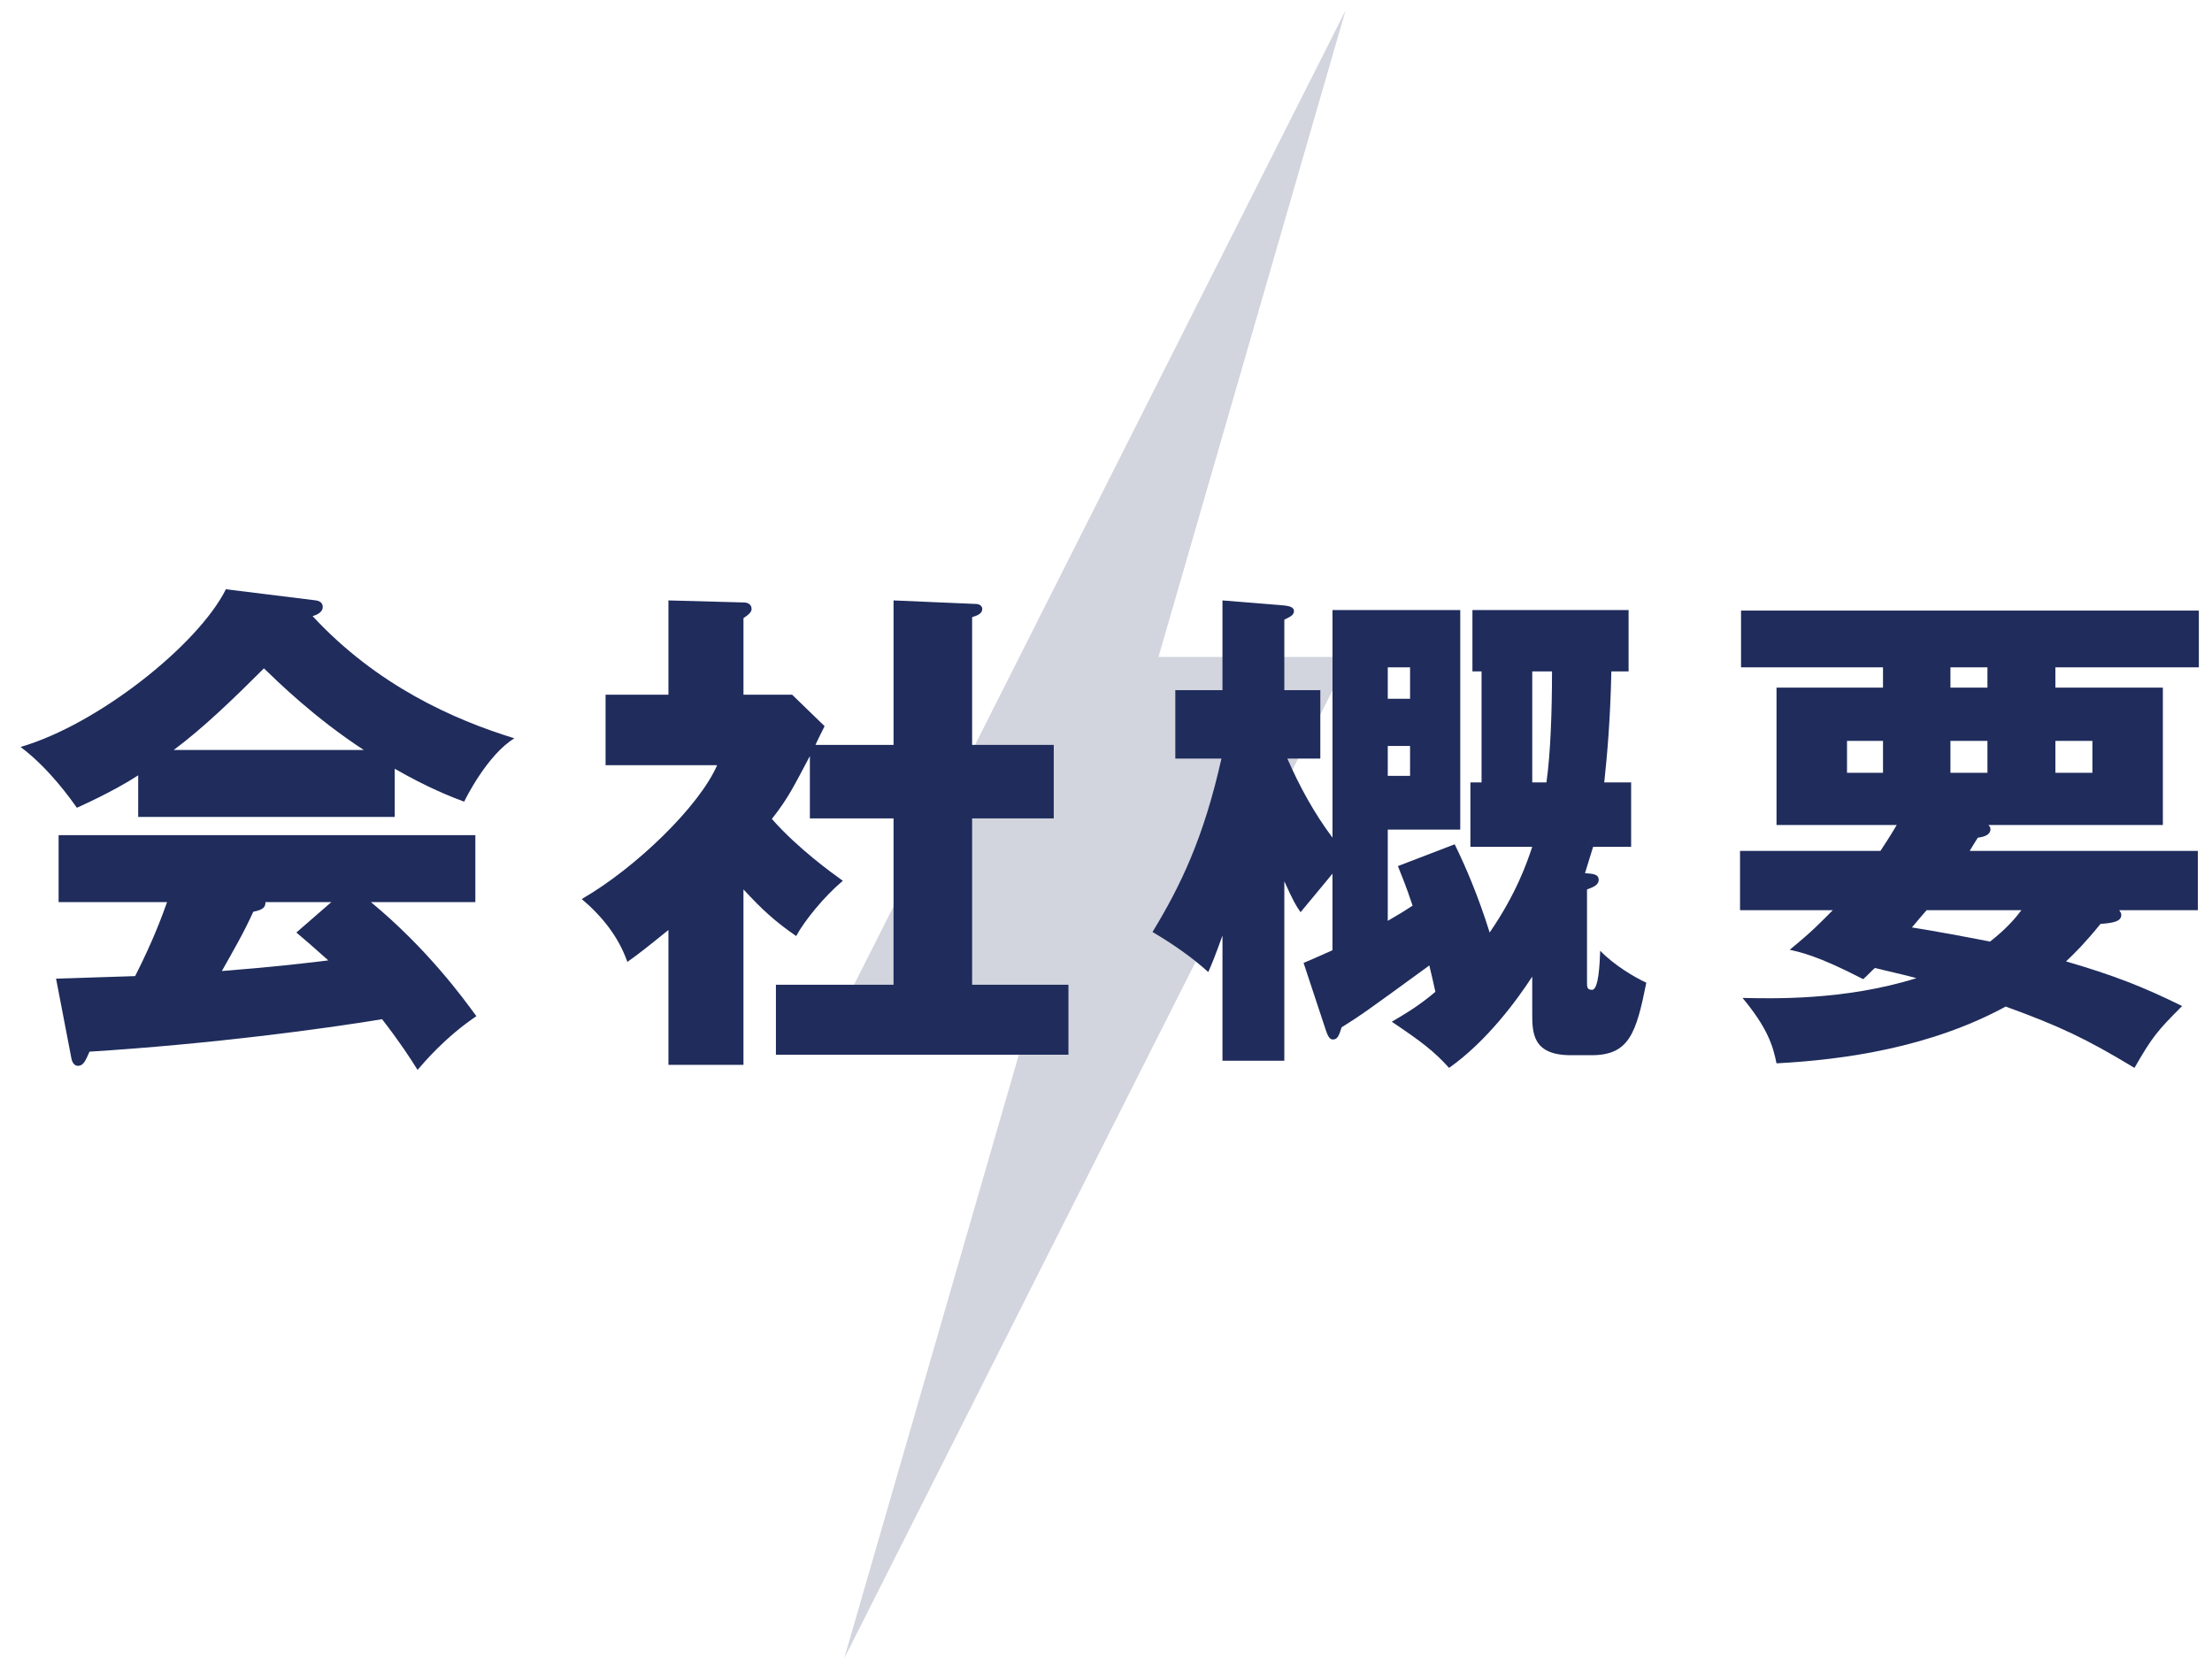 <?xml version="1.0" encoding="utf-8"?>
<!-- Generator: Adobe Illustrator 16.0.0, SVG Export Plug-In . SVG Version: 6.00 Build 0)  -->
<!DOCTYPE svg PUBLIC "-//W3C//DTD SVG 1.1//EN" "http://www.w3.org/Graphics/SVG/1.1/DTD/svg11.dtd">
<svg version="1.1" id="レイヤー_1" xmlns="http://www.w3.org/2000/svg" xmlns:xlink="http://www.w3.org/1999/xlink" x="0px"
	 y="0px" width="192px" height="144.667px" viewBox="0 0 192 144.667" enable-background="new 0 0 192 144.667"
	 xml:space="preserve">
<polygon opacity="0.2" fill="#1F2C5C" points="100.556,57.02 116.786,0.924 73.151,87.412 89.63,87.412 73.278,143.941 
	117.128,57.02 "/>
<g>
	<path fill="#1F2C5C" d="M34.263,70.905H11.995v-3.608c-0.88,0.572-2.596,1.584-5.324,2.816c-0.528-0.748-2.376-3.389-4.885-5.28
		c6.688-1.937,15.402-8.846,17.822-13.687l7.833,0.969c0.265,0.044,0.572,0.176,0.572,0.571c0,0.484-0.572,0.704-0.88,0.793
		c5.589,6.028,12.233,8.977,17.515,10.605c-2.332,1.408-4.269,5.28-4.356,5.5c-0.969-0.352-3.213-1.231-6.029-2.86V70.905z
		 M4.866,84.943c1.276-0.044,2.993-0.088,6.865-0.22c1.628-3.213,2.376-5.325,2.772-6.425H5.087V72.49H41.26v5.809h-9.065
		c4.885,4.049,7.965,8.273,9.153,9.901c-2.729,1.849-4.532,4.005-5.104,4.665c-0.572-0.925-1.54-2.421-3.081-4.401
		C28.102,89.3,18.332,90.62,7.771,91.28c-0.352,0.792-0.527,1.232-1.012,1.232c-0.353,0-0.528-0.396-0.572-0.704L4.866,84.943z
		 M31.578,65.097c-4.312-2.816-7.48-5.94-8.669-7.085c-2.553,2.553-5.281,5.192-7.833,7.085H31.578z M28.762,78.299h-5.721
		c0,0.396-0.132,0.66-1.056,0.836c-0.792,1.76-1.761,3.433-2.729,5.148c4.444-0.352,7.085-0.66,9.241-0.924
		c-1.232-1.101-1.937-1.716-2.772-2.42L28.762,78.299z"/>
	<path fill="#1F2C5C" d="M77.559,64.656V52.115l7.173,0.308c0.22,0,0.528,0.132,0.528,0.44c0,0.396-0.44,0.572-0.881,0.704v11.089
		h7.085v6.381h-7.085v14.435h8.361v6.073H67.349v-6.073h10.21V71.037h-7.262v-5.412c-1.408,2.641-1.848,3.608-3.3,5.457
		c2.244,2.552,5.236,4.708,6.16,5.368c-1.584,1.32-3.344,3.477-4.048,4.797c-1.849-1.276-2.949-2.288-4.577-4.049v15.227H58.02
		V80.719c-1.849,1.496-2.509,2.024-3.564,2.772c-0.792-2.244-2.244-4.005-3.961-5.457c4.665-2.684,10.21-8.053,11.75-11.617h-9.682
		V60.3h5.457v-8.185l6.513,0.176c0.264,0,0.704,0.088,0.704,0.572c0,0.22-0.176,0.439-0.704,0.792V60.3h4.225l2.816,2.729
		c-0.132,0.265-0.704,1.408-0.792,1.628H77.559z"/>
	<path fill="#1F2C5C" d="M127.63,73.502v-5.589h0.968v-9.638h-0.792v-5.324h13.554v5.324h-1.496
		c-0.088,4.137-0.352,7.174-0.616,9.638h2.333v5.589h-3.301c-0.353,1.145-0.44,1.452-0.704,2.288
		c0.704,0.044,1.188,0.088,1.188,0.572s-0.528,0.66-1.013,0.836v8.01c0,0.483,0,0.704,0.44,0.704c0.572,0,0.66-2.245,0.704-3.389
		c1.188,1.232,2.948,2.288,4.004,2.772c-0.88,4.4-1.496,6.293-4.752,6.293h-1.805c-3.345,0-3.345-1.98-3.345-3.653v-3.168
		c-1.32,2.024-3.916,5.589-7.217,7.921c-1.364-1.496-2.42-2.288-4.973-4.004c1.276-0.749,2.376-1.408,3.784-2.597
		c-0.088-0.396-0.439-1.98-0.527-2.288c-5.369,3.916-5.985,4.356-7.613,5.368c-0.22,0.704-0.353,1.057-0.748,1.057
		c-0.221,0-0.396-0.132-0.616-0.792l-1.937-5.854c0.748-0.308,1.013-0.439,2.509-1.1v-6.646c-0.221,0.265-1.849,2.244-2.772,3.345
		c-0.396-0.572-0.616-0.924-1.408-2.685v15.578h-5.369V81.203c-0.572,1.584-0.88,2.376-1.232,3.168
		c-1.452-1.319-3.124-2.464-4.841-3.477c2.465-4.048,4.445-8.185,5.985-15.05h-4.005v-5.94h4.093v-7.789l5.369,0.439
		c0.396,0.044,0.836,0.132,0.836,0.484c0,0.352-0.308,0.484-0.836,0.748v6.117h3.124v5.94h-2.86
		c1.057,2.421,2.332,4.753,3.917,6.865V52.951h11.089v19.055h-6.292v7.921c1.144-0.66,1.628-0.968,2.156-1.32
		c-0.572-1.716-0.925-2.552-1.276-3.433l4.929-1.892c0.968,1.979,2.024,4.444,3.036,7.657c2.332-3.389,3.257-6.117,3.696-7.438
		H127.63z M122.393,60.652v-2.729h-1.936v2.729H122.393z M120.457,64.745v2.596h1.936v-2.596H120.457z M132.998,58.275v9.638h1.232
		c0.353-2.464,0.484-6.161,0.484-9.638H132.998z"/>
	<path fill="#1F2C5C" d="M151.034,79.003v-5.149h12.189c0.396-0.615,0.792-1.188,1.408-2.244h-10.43V59.684h9.242v-1.76h-12.322
		v-4.929h39.737v4.929h-12.453v1.76h9.329v11.926h-15.138c0.088,0.088,0.176,0.221,0.176,0.353c0,0.616-0.836,0.704-1.101,0.748
		c-0.308,0.484-0.439,0.704-0.704,1.144h19.803v5.149h-6.82c0.088,0.132,0.176,0.264,0.176,0.396c0,0.528-0.528,0.704-1.805,0.793
		c-1.32,1.628-2.2,2.508-2.992,3.256c4.093,1.188,6.689,2.2,10.077,3.873c-2.156,2.156-2.596,2.684-4.136,5.368
		c-4.225-2.552-6.47-3.608-11.178-5.324c-6.558,3.564-14.038,4.62-19.892,4.929c-0.308-1.541-0.792-3.081-2.948-5.677
		c2.421,0.044,8.758,0.264,15.095-1.717c-0.792-0.22-1.585-0.396-3.608-0.88c-0.265,0.22-0.616,0.616-1.013,0.968
		c-4.005-2.068-5.457-2.332-6.381-2.552c1.937-1.585,2.553-2.244,3.74-3.433H151.034z M163.444,64.305h-3.125v2.772h3.125V64.305z
		 M167.229,79.003c-0.353,0.396-0.836,0.968-1.276,1.496c1.452,0.22,5.545,0.968,6.777,1.232c1.408-1.101,2.2-2.024,2.729-2.729
		H167.229z M172.509,57.924h-3.212v1.76h3.212V57.924z M169.297,67.077h3.212v-2.772h-3.212V67.077z M178.406,67.077h3.212v-2.772
		h-3.212V67.077z"/>
</g>
<polygon opacity="0.2" fill="#1F2C5C" points="108.078,242.967 124.309,186.871 80.674,273.359 97.152,273.359 80.801,329.889 
	124.65,242.967 "/>
<g>
	<path fill="#1F2C5C" d="M61.89,247.743c2.596,1.145,5.545,2.949,7.48,4.357c-1.364,1.848-3.08,4.532-3.564,5.28
		c-2.904-2.288-6.513-4.005-7.437-4.444L61.89,247.743z M58.985,274.543c3.652-4.929,6.688-11.926,8.141-15.578
		c1.452,1.761,2.112,2.289,4.885,4.621c-1.672,4.841-5.369,11.046-6.557,13.069c0.132,0.309,0.308,0.704,0.308,1.145
		c0,0.396-0.22,0.616-0.396,0.616c-0.177,0-0.44-0.044-0.616-0.176L58.985,274.543z M66.686,237.05
		c1.761,1.013,5.545,3.345,7.041,4.929c-1.54,1.673-2.64,3.213-3.916,5.017c-1.673-1.496-4.444-3.521-6.997-5.017L66.686,237.05z
		 M75.619,259.142c-1.144-0.749-3.564-2.024-5.633-2.86c6.337-6.029,7.481-13.114,7.833-15.711l6.425,2.068v-3.784h10.122
		c0,5.368,0.132,7.173,1.452,9.989c1.232,2.641,2.992,4.576,5.501,6.029c-1.452,1.363-2.465,2.464-3.785,4.269h0.704v18.834h-6.953
		v-1.276H81.252v1.276h-6.776v-18.834H75.619z M95.554,259.142c-4.225-3.521-6.776-7.041-7.656-14.875h-3.653v-0.264
		c-0.176,0.088-0.308,0.132-0.527,0.264c-0.221,0.793-1.408,4.357-1.673,5.062c-0.483,1.32-2.112,5.677-5.677,9.813H95.554z
		 M81.252,270.627h10.033v-5.545H81.252V270.627z"/>
	<path fill="#1F2C5C" d="M119.003,238.019l6.688,0.396c0.353,0,0.792,0.088,0.792,0.484c0,0.352-0.352,0.528-1.1,0.924v1.101h7.701
		v-2.904l6.776,0.396c0.396,0.044,0.748,0.176,0.748,0.528c0,0.352-0.659,0.704-1.188,0.88v1.101h9.813v4.973h-9.813v5.94h-6.777
		v1.805h12.454v12.146h-12.454v1.628h16.591v5.237h-16.591v5.545h-6.865v-5.545h-16.546v-5.237h16.546v-1.628h-12.453v-12.146
		h12.453v-1.805h-6.776v-5.94h-9.77v-4.973h9.77V238.019z M125.779,260.901v-2.464h-5.984v2.464H125.779z M133.085,245.896h-7.701
		v1.76h7.701V245.896z M132.645,258.438v2.464h6.029v-2.464H132.645z"/>
</g>
</svg>
